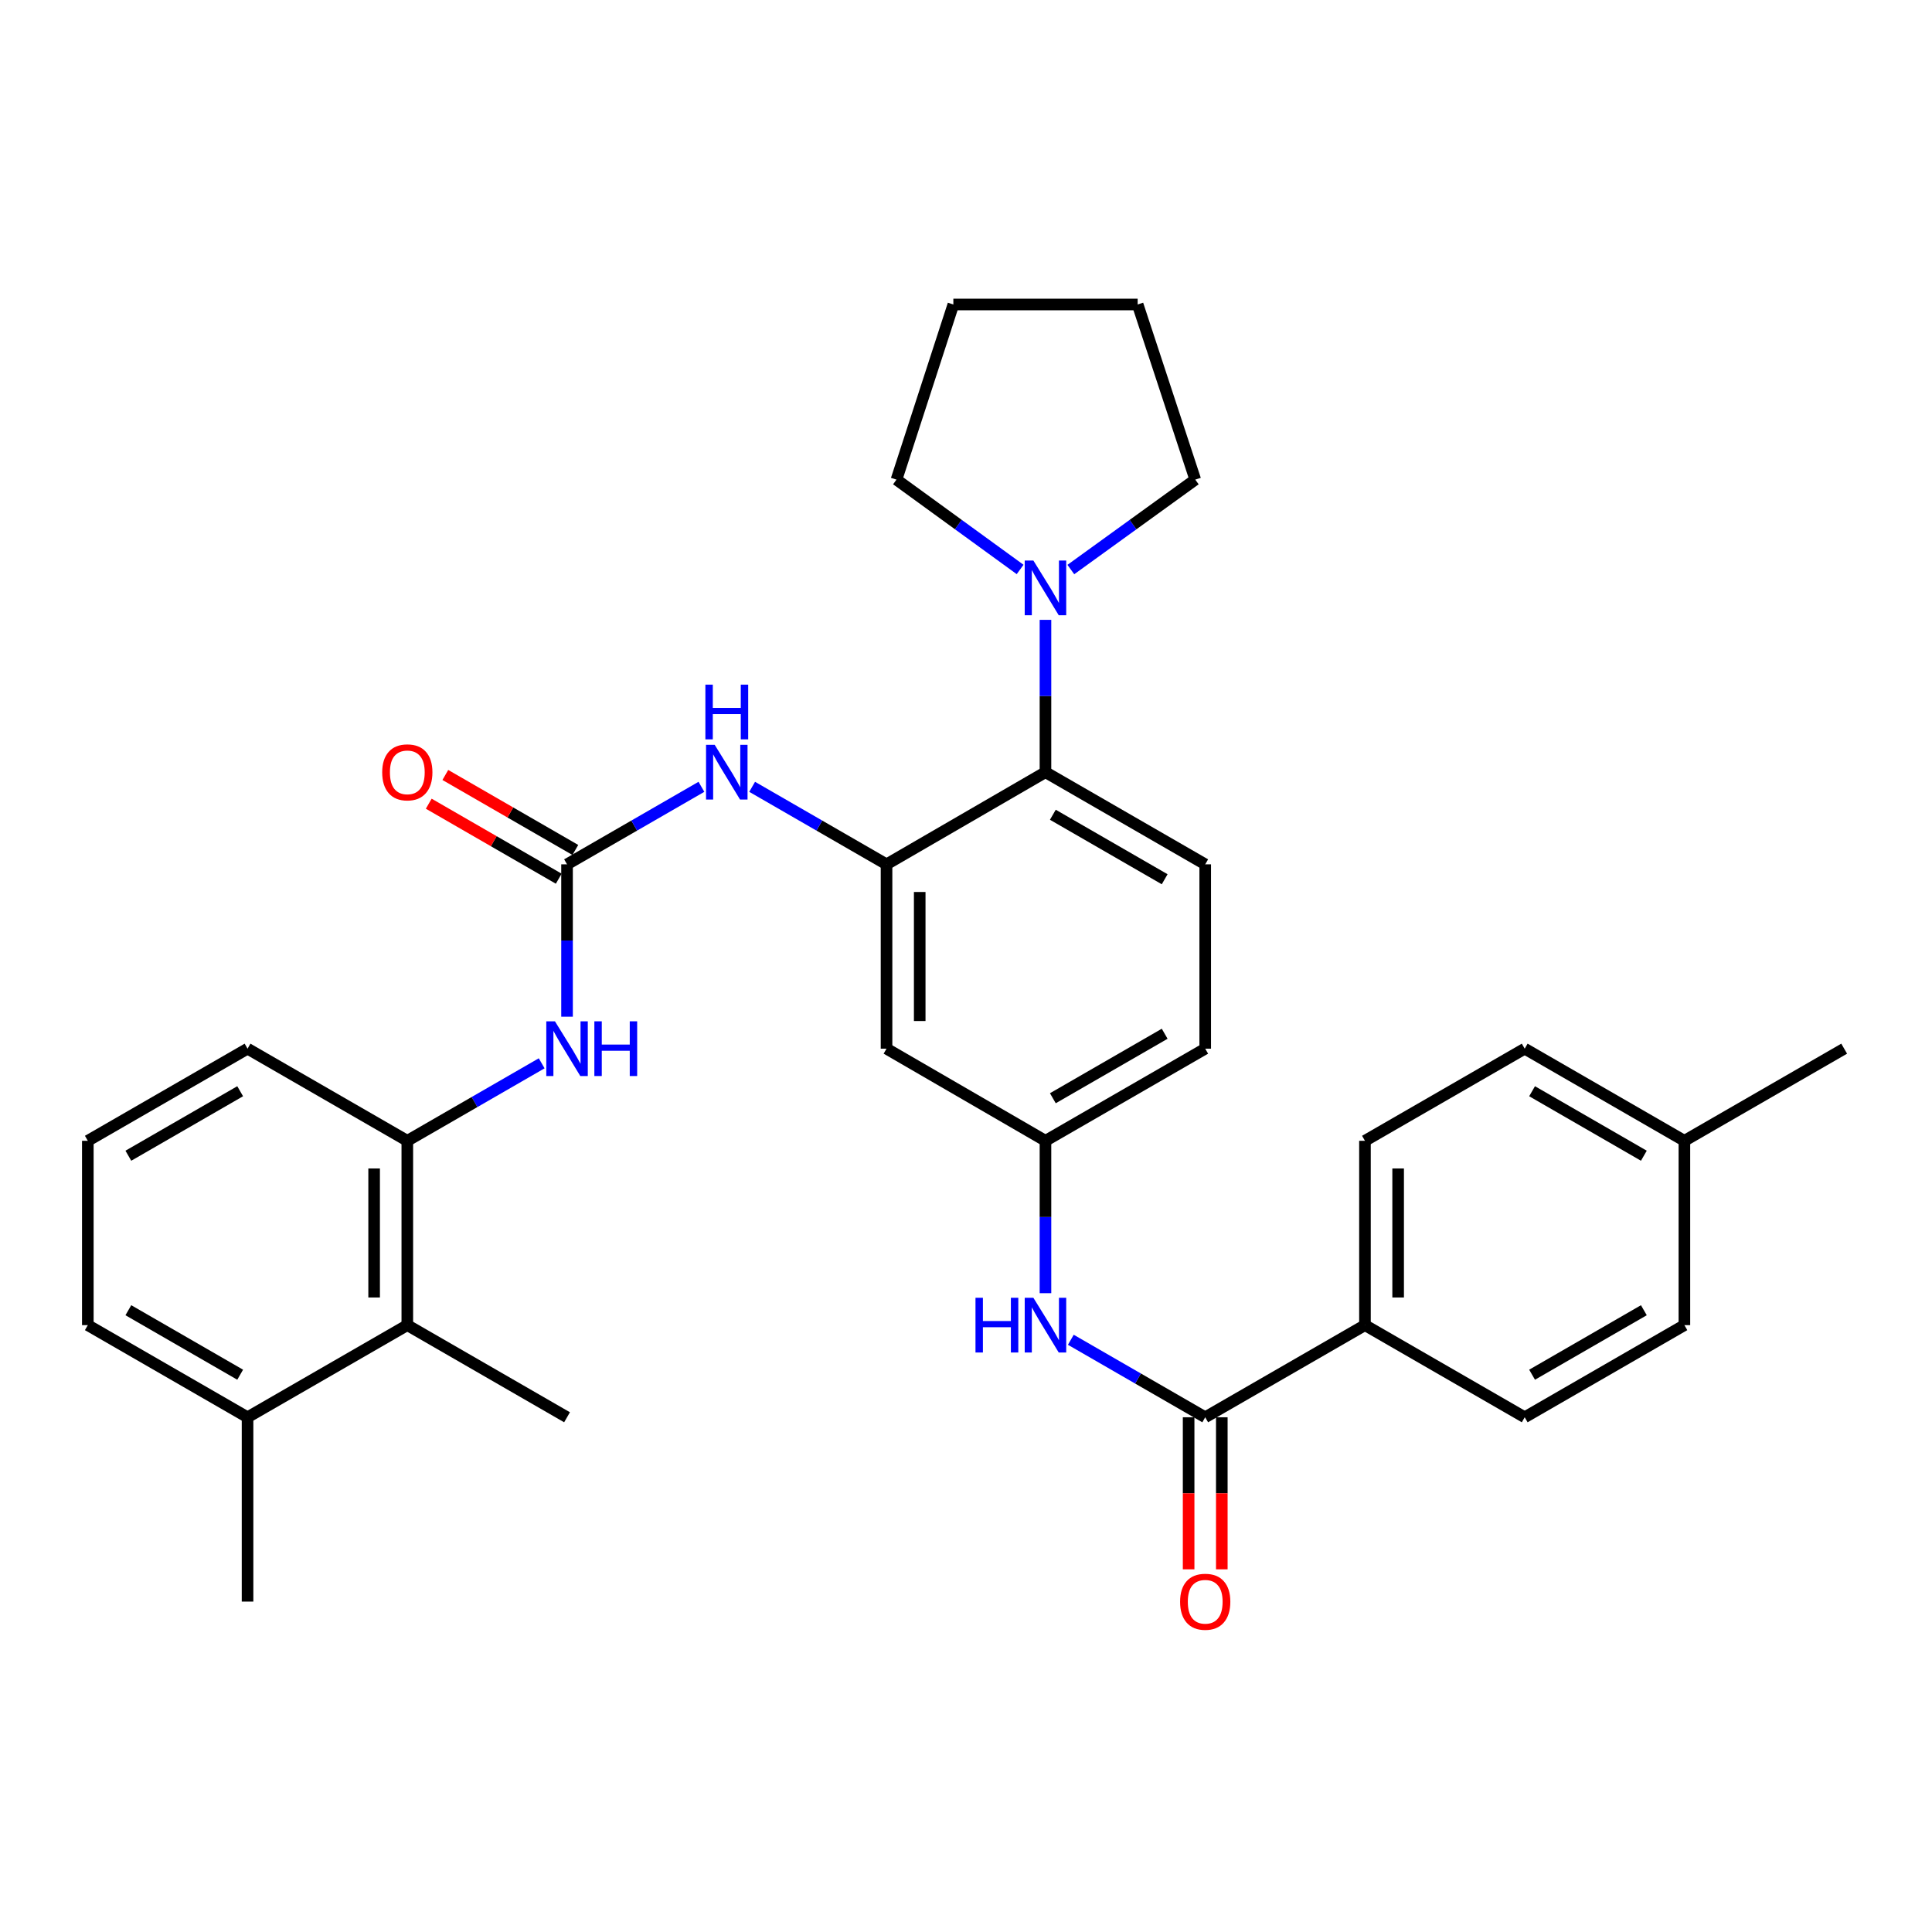 <?xml version='1.0' encoding='iso-8859-1'?>
<svg version='1.1' baseProfile='full'
              xmlns='http://www.w3.org/2000/svg'
                      xmlns:rdkit='http://www.rdkit.org/xml'
                      xmlns:xlink='http://www.w3.org/1999/xlink'
                  xml:space='preserve'
width='1000px' height='1000px' viewBox='0 0 1000 1000'>
<!-- END OF HEADER -->
<rect style='opacity:1.0;fill:#FFFFFF;stroke:none' width='1000' height='1000' x='0' y='0'> </rect>
<path class='bond-2' d='M 458.868,447.378 L 541.132,399.682' style='fill:none;fill-rule:evenodd;stroke:#000000;stroke-width:6px;stroke-linecap:butt;stroke-linejoin:miter;stroke-opacity:1' />
<path class='bond-3' d='M 458.868,447.378 L 424.089,427.316' style='fill:none;fill-rule:evenodd;stroke:#000000;stroke-width:6px;stroke-linecap:butt;stroke-linejoin:miter;stroke-opacity:1' />
<path class='bond-3' d='M 424.089,427.316 L 389.309,407.254' style='fill:none;fill-rule:evenodd;stroke:#0000FF;stroke-width:6px;stroke-linecap:butt;stroke-linejoin:miter;stroke-opacity:1' />
<path class='bond-8' d='M 458.868,447.378 L 458.868,542.791' style='fill:none;fill-rule:evenodd;stroke:#000000;stroke-width:6px;stroke-linecap:butt;stroke-linejoin:miter;stroke-opacity:1' />
<path class='bond-8' d='M 476.042,461.69 L 476.042,528.479' style='fill:none;fill-rule:evenodd;stroke:#000000;stroke-width:6px;stroke-linecap:butt;stroke-linejoin:miter;stroke-opacity:1' />
<path class='bond-0' d='M 293.499,447.378 L 328.278,427.316' style='fill:none;fill-rule:evenodd;stroke:#000000;stroke-width:6px;stroke-linecap:butt;stroke-linejoin:miter;stroke-opacity:1' />
<path class='bond-0' d='M 328.278,427.316 L 363.057,407.254' style='fill:none;fill-rule:evenodd;stroke:#0000FF;stroke-width:6px;stroke-linecap:butt;stroke-linejoin:miter;stroke-opacity:1' />
<path class='bond-4' d='M 293.499,447.378 L 293.499,486.812' style='fill:none;fill-rule:evenodd;stroke:#000000;stroke-width:6px;stroke-linecap:butt;stroke-linejoin:miter;stroke-opacity:1' />
<path class='bond-4' d='M 293.499,486.812 L 293.499,526.246' style='fill:none;fill-rule:evenodd;stroke:#0000FF;stroke-width:6px;stroke-linecap:butt;stroke-linejoin:miter;stroke-opacity:1' />
<path class='bond-13' d='M 297.79,439.94 L 264.145,420.53' style='fill:none;fill-rule:evenodd;stroke:#000000;stroke-width:6px;stroke-linecap:butt;stroke-linejoin:miter;stroke-opacity:1' />
<path class='bond-13' d='M 264.145,420.53 L 230.501,401.12' style='fill:none;fill-rule:evenodd;stroke:#FF0000;stroke-width:6px;stroke-linecap:butt;stroke-linejoin:miter;stroke-opacity:1' />
<path class='bond-13' d='M 289.207,454.816 L 255.563,435.406' style='fill:none;fill-rule:evenodd;stroke:#000000;stroke-width:6px;stroke-linecap:butt;stroke-linejoin:miter;stroke-opacity:1' />
<path class='bond-13' d='M 255.563,435.406 L 221.919,415.996' style='fill:none;fill-rule:evenodd;stroke:#FF0000;stroke-width:6px;stroke-linecap:butt;stroke-linejoin:miter;stroke-opacity:1' />
<path class='bond-1' d='M 623.817,733.578 L 589.038,713.52' style='fill:none;fill-rule:evenodd;stroke:#000000;stroke-width:6px;stroke-linecap:butt;stroke-linejoin:miter;stroke-opacity:1' />
<path class='bond-1' d='M 589.038,713.52 L 554.259,693.461' style='fill:none;fill-rule:evenodd;stroke:#0000FF;stroke-width:6px;stroke-linecap:butt;stroke-linejoin:miter;stroke-opacity:1' />
<path class='bond-10' d='M 623.817,733.578 L 706.501,685.891' style='fill:none;fill-rule:evenodd;stroke:#000000;stroke-width:6px;stroke-linecap:butt;stroke-linejoin:miter;stroke-opacity:1' />
<path class='bond-14' d='M 615.23,733.578 L 615.23,772.927' style='fill:none;fill-rule:evenodd;stroke:#000000;stroke-width:6px;stroke-linecap:butt;stroke-linejoin:miter;stroke-opacity:1' />
<path class='bond-14' d='M 615.23,772.927 L 615.23,812.276' style='fill:none;fill-rule:evenodd;stroke:#FF0000;stroke-width:6px;stroke-linecap:butt;stroke-linejoin:miter;stroke-opacity:1' />
<path class='bond-14' d='M 632.404,733.578 L 632.404,772.927' style='fill:none;fill-rule:evenodd;stroke:#000000;stroke-width:6px;stroke-linecap:butt;stroke-linejoin:miter;stroke-opacity:1' />
<path class='bond-14' d='M 632.404,772.927 L 632.404,812.276' style='fill:none;fill-rule:evenodd;stroke:#FF0000;stroke-width:6px;stroke-linecap:butt;stroke-linejoin:miter;stroke-opacity:1' />
<path class='bond-5' d='M 541.132,399.682 L 541.132,360.257' style='fill:none;fill-rule:evenodd;stroke:#000000;stroke-width:6px;stroke-linecap:butt;stroke-linejoin:miter;stroke-opacity:1' />
<path class='bond-5' d='M 541.132,360.257 L 541.132,320.833' style='fill:none;fill-rule:evenodd;stroke:#0000FF;stroke-width:6px;stroke-linecap:butt;stroke-linejoin:miter;stroke-opacity:1' />
<path class='bond-11' d='M 541.132,399.682 L 623.817,447.378' style='fill:none;fill-rule:evenodd;stroke:#000000;stroke-width:6px;stroke-linecap:butt;stroke-linejoin:miter;stroke-opacity:1' />
<path class='bond-11' d='M 544.953,421.713 L 602.833,455.1' style='fill:none;fill-rule:evenodd;stroke:#000000;stroke-width:6px;stroke-linecap:butt;stroke-linejoin:miter;stroke-opacity:1' />
<path class='bond-6' d='M 280.373,550.362 L 245.598,570.42' style='fill:none;fill-rule:evenodd;stroke:#0000FF;stroke-width:6px;stroke-linecap:butt;stroke-linejoin:miter;stroke-opacity:1' />
<path class='bond-6' d='M 245.598,570.42 L 210.824,590.478' style='fill:none;fill-rule:evenodd;stroke:#000000;stroke-width:6px;stroke-linecap:butt;stroke-linejoin:miter;stroke-opacity:1' />
<path class='bond-22' d='M 528.009,294.752 L 496.015,271.502' style='fill:none;fill-rule:evenodd;stroke:#0000FF;stroke-width:6px;stroke-linecap:butt;stroke-linejoin:miter;stroke-opacity:1' />
<path class='bond-22' d='M 496.015,271.502 L 464.02,248.252' style='fill:none;fill-rule:evenodd;stroke:#000000;stroke-width:6px;stroke-linecap:butt;stroke-linejoin:miter;stroke-opacity:1' />
<path class='bond-23' d='M 554.264,294.797 L 586.464,271.525' style='fill:none;fill-rule:evenodd;stroke:#0000FF;stroke-width:6px;stroke-linecap:butt;stroke-linejoin:miter;stroke-opacity:1' />
<path class='bond-23' d='M 586.464,271.525 L 618.665,248.252' style='fill:none;fill-rule:evenodd;stroke:#000000;stroke-width:6px;stroke-linecap:butt;stroke-linejoin:miter;stroke-opacity:1' />
<path class='bond-9' d='M 210.824,590.478 L 210.824,685.891' style='fill:none;fill-rule:evenodd;stroke:#000000;stroke-width:6px;stroke-linecap:butt;stroke-linejoin:miter;stroke-opacity:1' />
<path class='bond-9' d='M 193.649,604.79 L 193.649,671.579' style='fill:none;fill-rule:evenodd;stroke:#000000;stroke-width:6px;stroke-linecap:butt;stroke-linejoin:miter;stroke-opacity:1' />
<path class='bond-24' d='M 210.824,590.478 L 128.13,542.791' style='fill:none;fill-rule:evenodd;stroke:#000000;stroke-width:6px;stroke-linecap:butt;stroke-linejoin:miter;stroke-opacity:1' />
<path class='bond-7' d='M 541.132,669.345 L 541.132,629.912' style='fill:none;fill-rule:evenodd;stroke:#0000FF;stroke-width:6px;stroke-linecap:butt;stroke-linejoin:miter;stroke-opacity:1' />
<path class='bond-7' d='M 541.132,629.912 L 541.132,590.478' style='fill:none;fill-rule:evenodd;stroke:#000000;stroke-width:6px;stroke-linecap:butt;stroke-linejoin:miter;stroke-opacity:1' />
<path class='bond-12' d='M 458.868,542.791 L 541.132,590.478' style='fill:none;fill-rule:evenodd;stroke:#000000;stroke-width:6px;stroke-linecap:butt;stroke-linejoin:miter;stroke-opacity:1' />
<path class='bond-15' d='M 210.824,685.891 L 128.13,733.578' style='fill:none;fill-rule:evenodd;stroke:#000000;stroke-width:6px;stroke-linecap:butt;stroke-linejoin:miter;stroke-opacity:1' />
<path class='bond-26' d='M 210.824,685.891 L 293.499,733.578' style='fill:none;fill-rule:evenodd;stroke:#000000;stroke-width:6px;stroke-linecap:butt;stroke-linejoin:miter;stroke-opacity:1' />
<path class='bond-16' d='M 706.501,685.891 L 706.501,590.478' style='fill:none;fill-rule:evenodd;stroke:#000000;stroke-width:6px;stroke-linecap:butt;stroke-linejoin:miter;stroke-opacity:1' />
<path class='bond-16' d='M 723.676,671.579 L 723.676,604.79' style='fill:none;fill-rule:evenodd;stroke:#000000;stroke-width:6px;stroke-linecap:butt;stroke-linejoin:miter;stroke-opacity:1' />
<path class='bond-17' d='M 706.501,685.891 L 789.186,733.578' style='fill:none;fill-rule:evenodd;stroke:#000000;stroke-width:6px;stroke-linecap:butt;stroke-linejoin:miter;stroke-opacity:1' />
<path class='bond-32' d='M 623.817,447.378 L 623.817,542.791' style='fill:none;fill-rule:evenodd;stroke:#000000;stroke-width:6px;stroke-linecap:butt;stroke-linejoin:miter;stroke-opacity:1' />
<path class='bond-18' d='M 541.132,590.478 L 623.817,542.791' style='fill:none;fill-rule:evenodd;stroke:#000000;stroke-width:6px;stroke-linecap:butt;stroke-linejoin:miter;stroke-opacity:1' />
<path class='bond-18' d='M 544.955,568.448 L 602.834,535.067' style='fill:none;fill-rule:evenodd;stroke:#000000;stroke-width:6px;stroke-linecap:butt;stroke-linejoin:miter;stroke-opacity:1' />
<path class='bond-28' d='M 128.13,733.578 L 128.13,828.981' style='fill:none;fill-rule:evenodd;stroke:#000000;stroke-width:6px;stroke-linecap:butt;stroke-linejoin:miter;stroke-opacity:1' />
<path class='bond-34' d='M 128.13,733.578 L 45.455,685.891' style='fill:none;fill-rule:evenodd;stroke:#000000;stroke-width:6px;stroke-linecap:butt;stroke-linejoin:miter;stroke-opacity:1' />
<path class='bond-34' d='M 124.309,711.548 L 66.437,678.167' style='fill:none;fill-rule:evenodd;stroke:#000000;stroke-width:6px;stroke-linecap:butt;stroke-linejoin:miter;stroke-opacity:1' />
<path class='bond-20' d='M 706.501,590.478 L 789.186,542.791' style='fill:none;fill-rule:evenodd;stroke:#000000;stroke-width:6px;stroke-linecap:butt;stroke-linejoin:miter;stroke-opacity:1' />
<path class='bond-19' d='M 789.186,733.578 L 871.842,685.891' style='fill:none;fill-rule:evenodd;stroke:#000000;stroke-width:6px;stroke-linecap:butt;stroke-linejoin:miter;stroke-opacity:1' />
<path class='bond-19' d='M 793.002,711.549 L 850.861,678.168' style='fill:none;fill-rule:evenodd;stroke:#000000;stroke-width:6px;stroke-linecap:butt;stroke-linejoin:miter;stroke-opacity:1' />
<path class='bond-21' d='M 871.842,685.891 L 871.842,590.478' style='fill:none;fill-rule:evenodd;stroke:#000000;stroke-width:6px;stroke-linecap:butt;stroke-linejoin:miter;stroke-opacity:1' />
<path class='bond-35' d='M 789.186,542.791 L 871.842,590.478' style='fill:none;fill-rule:evenodd;stroke:#000000;stroke-width:6px;stroke-linecap:butt;stroke-linejoin:miter;stroke-opacity:1' />
<path class='bond-35' d='M 793.002,564.82 L 850.861,598.201' style='fill:none;fill-rule:evenodd;stroke:#000000;stroke-width:6px;stroke-linecap:butt;stroke-linejoin:miter;stroke-opacity:1' />
<path class='bond-29' d='M 871.842,590.478 L 954.545,542.791' style='fill:none;fill-rule:evenodd;stroke:#000000;stroke-width:6px;stroke-linecap:butt;stroke-linejoin:miter;stroke-opacity:1' />
<path class='bond-30' d='M 464.02,248.252 L 493.455,157.601' style='fill:none;fill-rule:evenodd;stroke:#000000;stroke-width:6px;stroke-linecap:butt;stroke-linejoin:miter;stroke-opacity:1' />
<path class='bond-31' d='M 618.665,248.252 L 588.848,157.601' style='fill:none;fill-rule:evenodd;stroke:#000000;stroke-width:6px;stroke-linecap:butt;stroke-linejoin:miter;stroke-opacity:1' />
<path class='bond-25' d='M 128.13,542.791 L 45.455,590.478' style='fill:none;fill-rule:evenodd;stroke:#000000;stroke-width:6px;stroke-linecap:butt;stroke-linejoin:miter;stroke-opacity:1' />
<path class='bond-25' d='M 124.309,564.821 L 66.437,598.202' style='fill:none;fill-rule:evenodd;stroke:#000000;stroke-width:6px;stroke-linecap:butt;stroke-linejoin:miter;stroke-opacity:1' />
<path class='bond-27' d='M 45.455,590.478 L 45.455,685.891' style='fill:none;fill-rule:evenodd;stroke:#000000;stroke-width:6px;stroke-linecap:butt;stroke-linejoin:miter;stroke-opacity:1' />
<path class='bond-33' d='M 493.455,157.601 L 588.848,157.601' style='fill:none;fill-rule:evenodd;stroke:#000000;stroke-width:6px;stroke-linecap:butt;stroke-linejoin:miter;stroke-opacity:1' />
<path  class='atom-4' d='M 369.923 385.522
L 379.203 400.522
Q 380.123 402.002, 381.603 404.682
Q 383.083 407.362, 383.163 407.522
L 383.163 385.522
L 386.923 385.522
L 386.923 413.842
L 383.043 413.842
L 373.083 397.442
Q 371.923 395.522, 370.683 393.322
Q 369.483 391.122, 369.123 390.442
L 369.123 413.842
L 365.443 413.842
L 365.443 385.522
L 369.923 385.522
' fill='#0000FF'/>
<path  class='atom-4' d='M 365.103 354.37
L 368.943 354.37
L 368.943 366.41
L 383.423 366.41
L 383.423 354.37
L 387.263 354.37
L 387.263 382.69
L 383.423 382.69
L 383.423 369.61
L 368.943 369.61
L 368.943 382.69
L 365.103 382.69
L 365.103 354.37
' fill='#0000FF'/>
<path  class='atom-5' d='M 287.239 528.631
L 296.519 543.631
Q 297.439 545.111, 298.919 547.791
Q 300.399 550.471, 300.479 550.631
L 300.479 528.631
L 304.239 528.631
L 304.239 556.951
L 300.359 556.951
L 290.399 540.551
Q 289.239 538.631, 287.999 536.431
Q 286.799 534.231, 286.439 533.551
L 286.439 556.951
L 282.759 556.951
L 282.759 528.631
L 287.239 528.631
' fill='#0000FF'/>
<path  class='atom-5' d='M 307.639 528.631
L 311.479 528.631
L 311.479 540.671
L 325.959 540.671
L 325.959 528.631
L 329.799 528.631
L 329.799 556.951
L 325.959 556.951
L 325.959 543.871
L 311.479 543.871
L 311.479 556.951
L 307.639 556.951
L 307.639 528.631
' fill='#0000FF'/>
<path  class='atom-6' d='M 534.872 290.128
L 544.152 305.128
Q 545.072 306.608, 546.552 309.288
Q 548.032 311.968, 548.112 312.128
L 548.112 290.128
L 551.872 290.128
L 551.872 318.448
L 547.992 318.448
L 538.032 302.048
Q 536.872 300.128, 535.632 297.928
Q 534.432 295.728, 534.072 295.048
L 534.072 318.448
L 530.392 318.448
L 530.392 290.128
L 534.872 290.128
' fill='#0000FF'/>
<path  class='atom-8' d='M 504.912 671.731
L 508.752 671.731
L 508.752 683.771
L 523.232 683.771
L 523.232 671.731
L 527.072 671.731
L 527.072 700.051
L 523.232 700.051
L 523.232 686.971
L 508.752 686.971
L 508.752 700.051
L 504.912 700.051
L 504.912 671.731
' fill='#0000FF'/>
<path  class='atom-8' d='M 534.872 671.731
L 544.152 686.731
Q 545.072 688.211, 546.552 690.891
Q 548.032 693.571, 548.112 693.731
L 548.112 671.731
L 551.872 671.731
L 551.872 700.051
L 547.992 700.051
L 538.032 683.651
Q 536.872 681.731, 535.632 679.531
Q 534.432 677.331, 534.072 676.651
L 534.072 700.051
L 530.392 700.051
L 530.392 671.731
L 534.872 671.731
' fill='#0000FF'/>
<path  class='atom-14' d='M 197.824 399.762
Q 197.824 392.962, 201.184 389.162
Q 204.544 385.362, 210.824 385.362
Q 217.104 385.362, 220.464 389.162
Q 223.824 392.962, 223.824 399.762
Q 223.824 406.642, 220.424 410.562
Q 217.024 414.442, 210.824 414.442
Q 204.584 414.442, 201.184 410.562
Q 197.824 406.682, 197.824 399.762
M 210.824 411.242
Q 215.144 411.242, 217.464 408.362
Q 219.824 405.442, 219.824 399.762
Q 219.824 394.202, 217.464 391.402
Q 215.144 388.562, 210.824 388.562
Q 206.504 388.562, 204.144 391.362
Q 201.824 394.162, 201.824 399.762
Q 201.824 405.482, 204.144 408.362
Q 206.504 411.242, 210.824 411.242
' fill='#FF0000'/>
<path  class='atom-15' d='M 610.817 829.061
Q 610.817 822.261, 614.177 818.461
Q 617.537 814.661, 623.817 814.661
Q 630.097 814.661, 633.457 818.461
Q 636.817 822.261, 636.817 829.061
Q 636.817 835.941, 633.417 839.861
Q 630.017 843.741, 623.817 843.741
Q 617.577 843.741, 614.177 839.861
Q 610.817 835.981, 610.817 829.061
M 623.817 840.541
Q 628.137 840.541, 630.457 837.661
Q 632.817 834.741, 632.817 829.061
Q 632.817 823.501, 630.457 820.701
Q 628.137 817.861, 623.817 817.861
Q 619.497 817.861, 617.137 820.661
Q 614.817 823.461, 614.817 829.061
Q 614.817 834.781, 617.137 837.661
Q 619.497 840.541, 623.817 840.541
' fill='#FF0000'/>
</svg>
